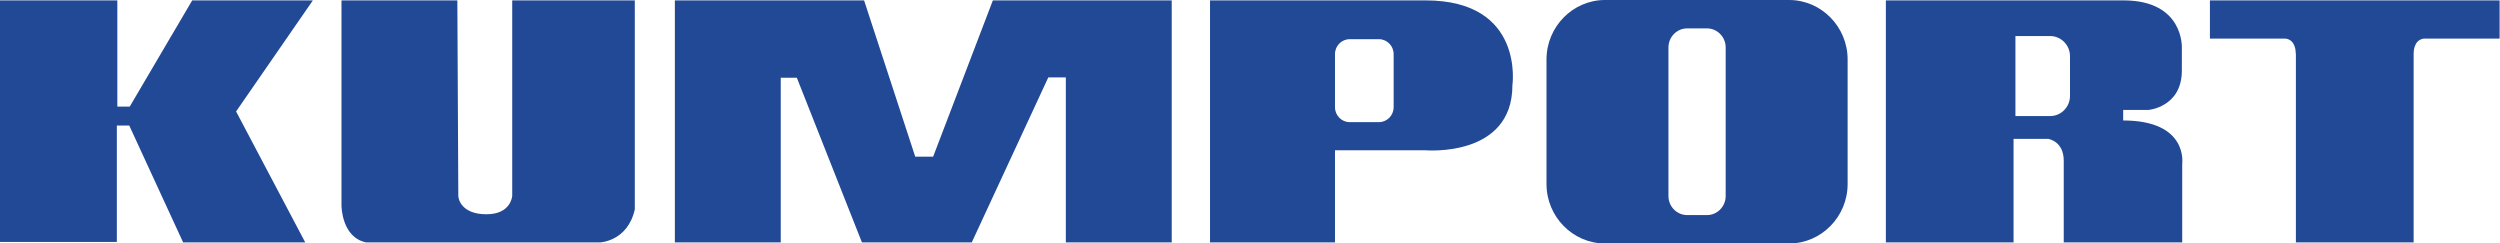 <svg width="421" height="41" viewBox="0 0 421 41" fill="none" xmlns="http://www.w3.org/2000/svg">
<path d="M19.758 0.066H0V40.741H19.676V21.138H21.765L30.84 40.822H51.403L39.757 18.77L52.687 0.066H32.367L21.846 17.952H19.758V0.066Z" fill="#214996"/>
<path d="M77.023 0.066H57.506V34.615C57.506 34.615 57.506 40.006 61.682 40.822H101.037C101.037 40.822 105.696 40.657 106.9 35.266V0.064H86.258V32.979C86.258 32.979 86.097 36.082 81.92 36.082C77.743 36.082 77.18 33.549 77.18 32.979C77.18 32.408 77.018 0.064 77.018 0.064L77.023 0.066Z" fill="#214996"/>
<path d="M113.646 0.066V40.822H131.478V13.093H134.188L145.151 40.822H163.644L176.536 13.031H179.487V40.822H197.319V0.066H167.199L157.138 26.387H154.126L145.513 0.066H113.646Z" fill="#214996"/>
<path d="M240.071 0.066H203.768V40.824H224.812V25.305H239.991C239.991 25.305 254.689 26.613 254.689 14.361C254.689 14.361 256.777 0.066 240.071 0.066ZM234.69 18.049C234.69 19.44 233.581 20.568 232.213 20.568H227.286C225.918 20.568 224.81 19.44 224.81 18.049V9.117C224.81 7.726 225.918 6.599 227.286 6.599H232.213C233.581 6.599 234.69 7.726 234.69 9.117V18.049Z" fill="#214996"/>
<path d="M301.293 0H270.277C264.861 0 260.43 4.506 260.43 10.014V30.986C260.43 36.494 264.861 41 270.277 41H301.293C306.709 41 311.14 36.494 311.14 30.986V10.014C311.14 4.506 306.709 0 301.293 0ZM290.604 33.017C290.604 34.781 289.184 36.222 287.451 36.222H284.119C282.384 36.222 280.967 34.779 280.967 33.017V7.986C280.967 6.221 282.386 4.78 284.119 4.78H287.451C289.186 4.78 290.604 6.223 290.604 7.986V33.017Z" fill="#214996"/>
<path d="M357.543 20.287V18.518H361.769C361.769 18.518 367.423 18.075 367.423 11.883V8.028C367.423 8.028 367.795 0.066 357.604 0.066H317.58V40.824H339.083V23.386H344.924C344.924 23.386 347.534 23.764 347.534 27.05V40.822H367.484V27.554C367.484 27.554 368.541 20.287 357.541 20.287H357.543ZM348.589 16.137C348.589 18.021 347.087 19.547 345.235 19.547H339.398V6.069H345.235C347.087 6.069 348.589 7.595 348.589 9.479V16.135V16.137Z" fill="#214996"/>
<path d="M420.934 0.066H372.15V6.504H384.937C386.619 6.761 386.593 8.806 386.593 8.806C386.6 8.929 386.614 9.048 386.628 9.167V40.824H406.456V8.96C406.461 8.908 406.468 8.86 406.47 8.808C406.47 8.808 406.445 6.765 408.126 6.506H420.934V0.069V0.066Z" fill="#214996"/>
</svg>

